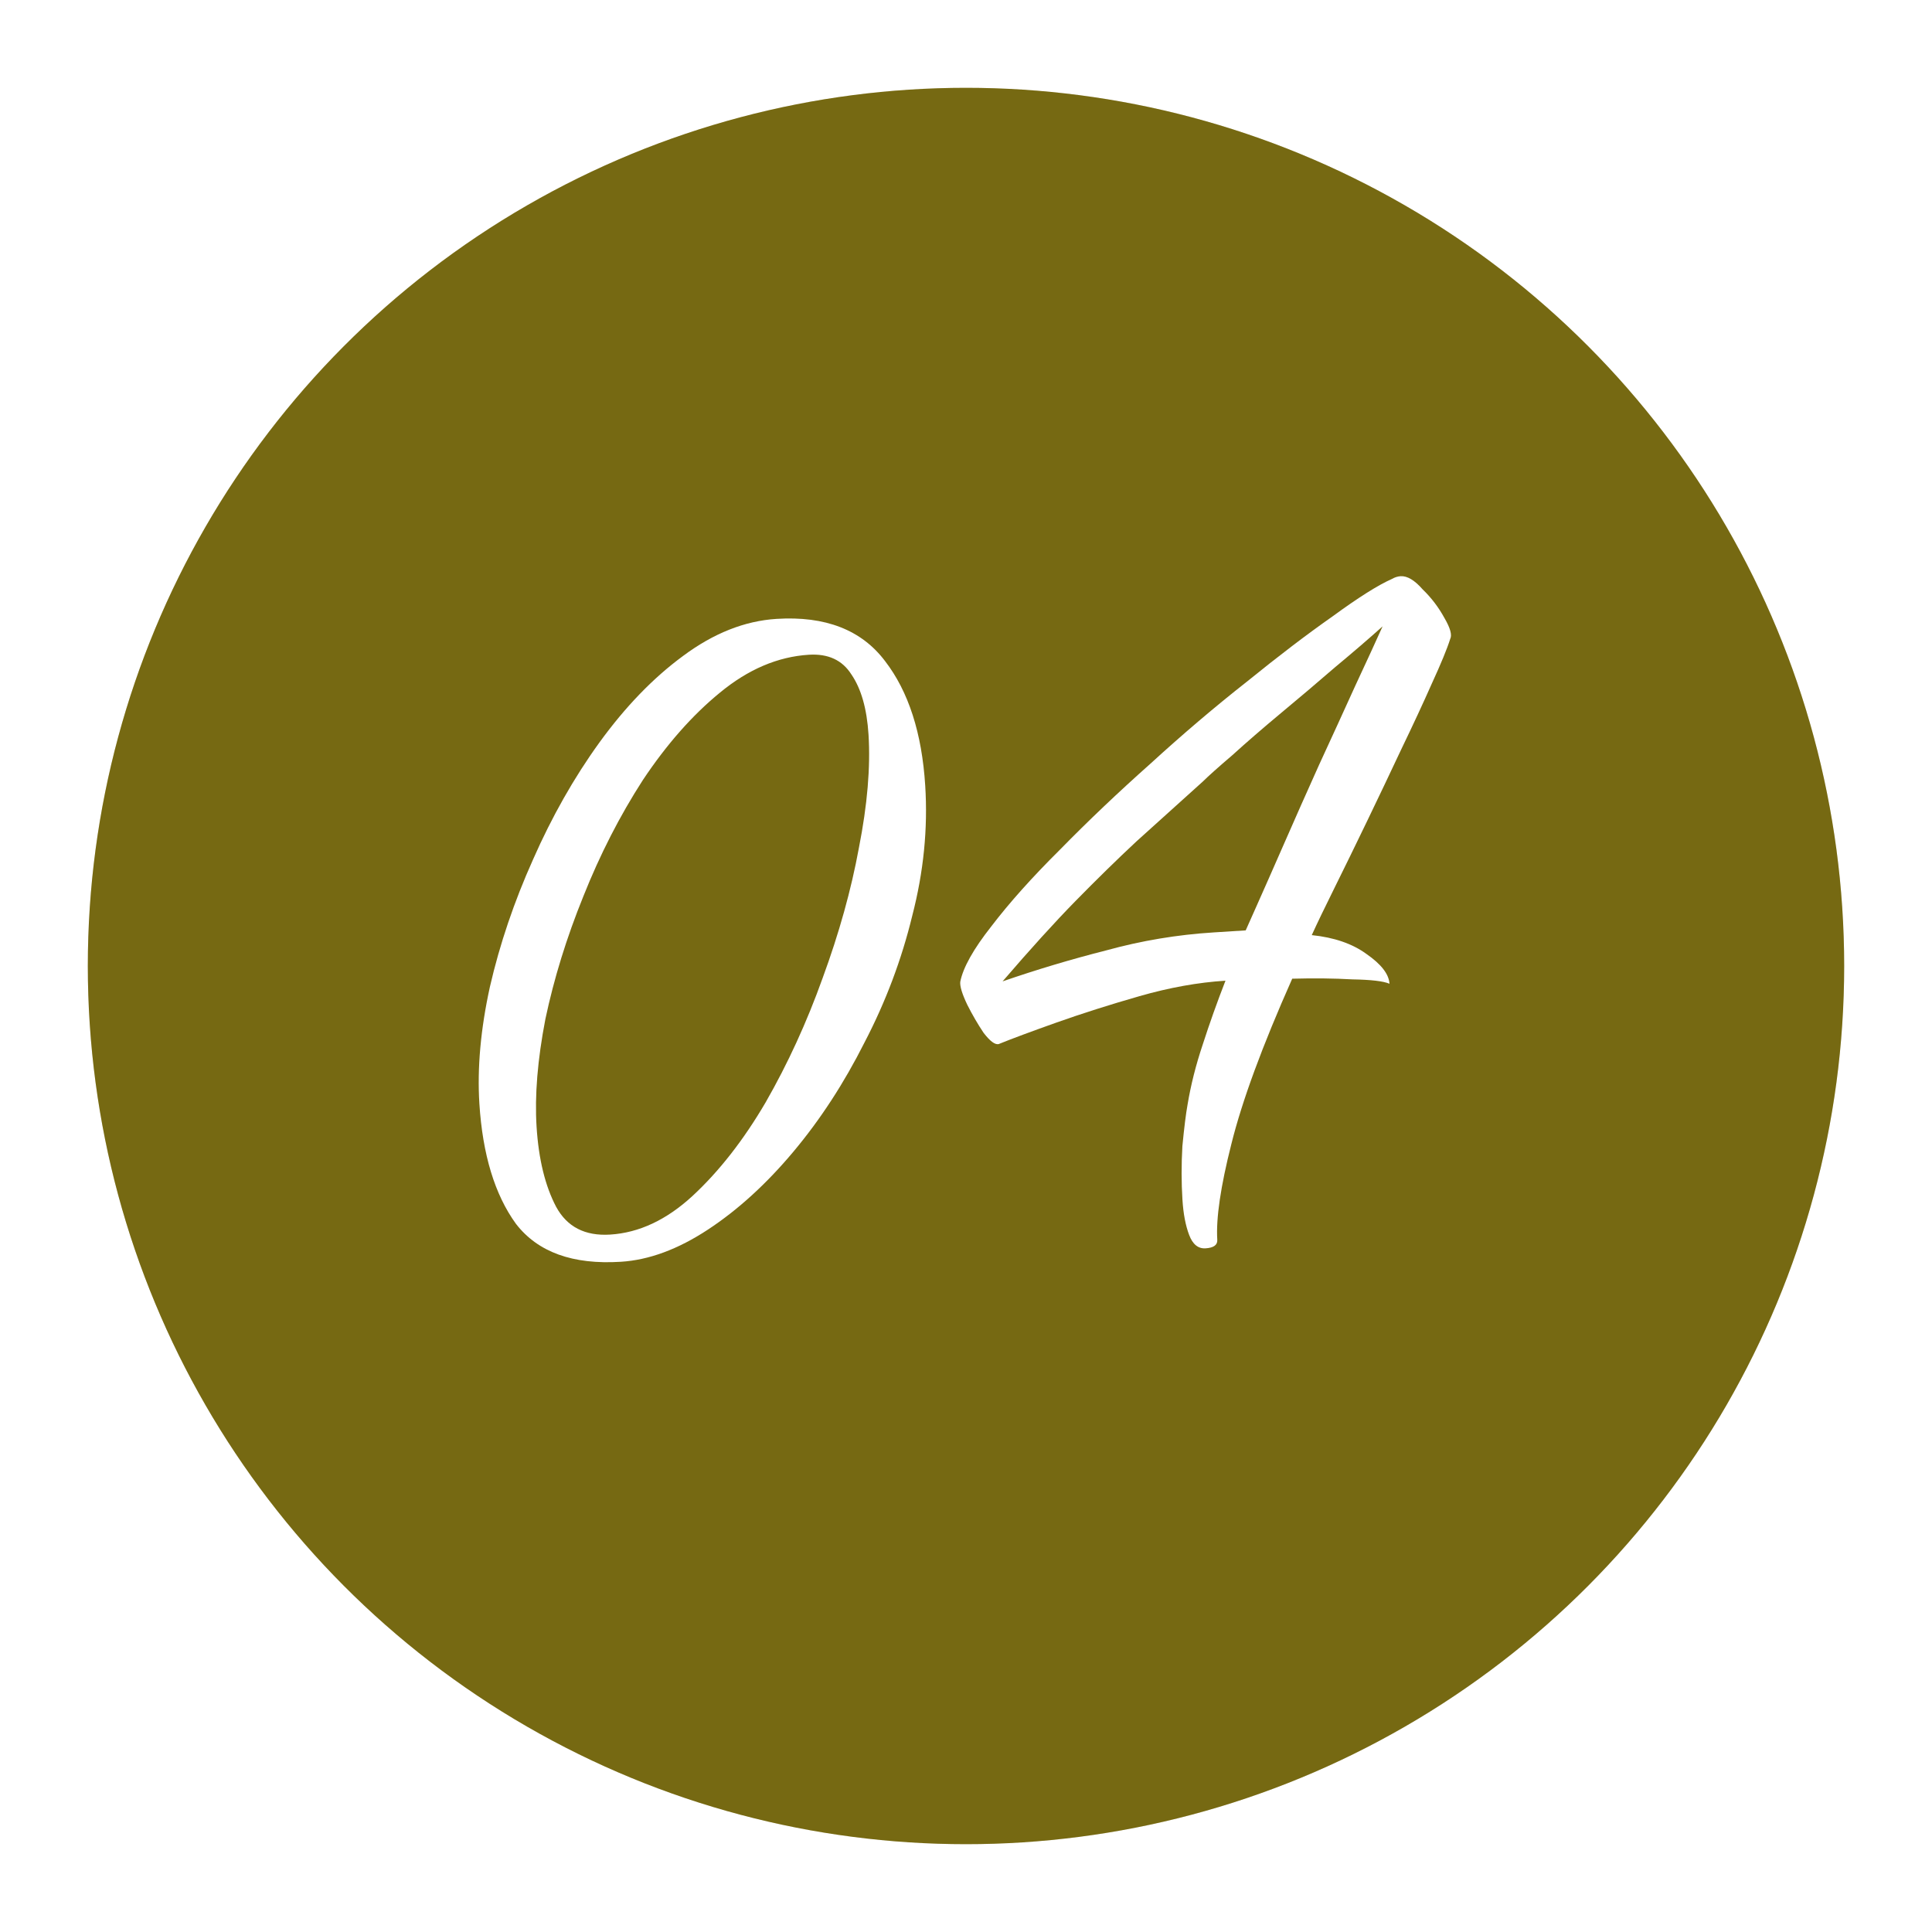 <?xml version="1.0" encoding="UTF-8"?> <svg xmlns="http://www.w3.org/2000/svg" width="66" height="66" viewBox="0 0 66 66" fill="none"><g filter="url(#filter0_d_43_230)"><circle cx="31" cy="31" r="30" fill="#948317"></circle><circle cx="31" cy="31" r="30" fill="black" fill-opacity="0.2"></circle></g><path d="M41.184 42.645C40.931 42.661 40.743 42.508 40.622 42.185C40.5 41.863 40.424 41.462 40.394 40.981C40.357 40.4 40.356 39.791 40.392 39.154C40.454 38.515 40.513 38.042 40.569 37.734C40.68 37.067 40.852 36.383 41.087 35.683C41.321 34.958 41.58 34.231 41.864 33.502C40.928 33.561 39.949 33.737 38.927 34.03C37.905 34.323 36.959 34.624 36.09 34.932C35.221 35.241 34.564 35.485 34.119 35.666C33.994 35.699 33.821 35.57 33.599 35.28C33.403 34.987 33.218 34.669 33.044 34.325C32.868 33.955 32.788 33.694 32.804 33.54C32.9 33.052 33.254 32.42 33.865 31.646C34.475 30.846 35.257 29.971 36.213 29.023C37.167 28.049 38.197 27.07 39.302 26.087C40.406 25.078 41.502 24.146 42.591 23.29C43.677 22.409 44.658 21.662 45.533 21.049C46.407 20.41 47.078 19.987 47.548 19.779C47.646 19.722 47.745 19.691 47.846 19.684C48.074 19.67 48.324 19.819 48.598 20.132C48.895 20.418 49.144 20.745 49.345 21.113C49.544 21.456 49.61 21.693 49.542 21.824C49.437 22.16 49.227 22.669 48.915 23.348C48.626 24.001 48.28 24.746 47.876 25.584C47.495 26.395 47.103 27.219 46.699 28.057C46.295 28.895 45.924 29.654 45.586 30.336C45.248 31.017 44.99 31.553 44.812 31.945C45.578 32.024 46.201 32.239 46.68 32.589C47.184 32.938 47.447 33.277 47.467 33.606C47.259 33.517 46.837 33.468 46.202 33.457C45.565 33.421 44.879 33.414 44.144 33.434C43.121 35.733 42.428 37.617 42.064 39.087C41.698 40.531 41.538 41.62 41.584 42.353C41.595 42.53 41.462 42.627 41.184 42.645ZM34.25 33.525C35.418 33.122 36.601 32.768 37.8 32.464C38.998 32.134 40.216 31.931 41.455 31.853L42.555 31.783C42.555 31.783 42.677 31.509 42.922 30.96C43.167 30.412 43.477 29.707 43.855 28.846C44.232 27.984 44.632 27.083 45.055 26.143C45.502 25.175 45.914 24.274 46.293 23.438C46.696 22.574 47.008 21.895 47.231 21.398C46.774 21.808 46.233 22.274 45.605 22.796C45.004 23.316 44.389 23.837 43.762 24.358C43.135 24.88 42.581 25.36 42.101 25.796C41.62 26.207 41.283 26.508 41.092 26.697C40.276 27.434 39.519 28.116 38.822 28.744C38.151 29.37 37.458 30.049 36.742 30.779C36.027 31.509 35.196 32.425 34.25 33.525Z" fill="white"></path><path d="M21.21 43.104C19.567 43.208 18.372 42.776 17.625 41.807C16.903 40.812 16.486 39.442 16.376 37.698C16.3 36.484 16.419 35.157 16.735 33.715C17.073 32.247 17.566 30.795 18.211 29.358C18.855 27.896 19.609 26.566 20.473 25.37C21.36 24.146 22.313 23.159 23.332 22.41C24.375 21.633 25.44 21.211 26.527 21.142C28.195 21.037 29.431 21.518 30.235 22.584C31.037 23.625 31.494 25.043 31.607 26.838C31.7 28.304 31.552 29.786 31.164 31.283C30.801 32.778 30.258 34.221 29.533 35.612C28.834 37.001 28.024 38.245 27.103 39.344C26.183 40.443 25.21 41.329 24.187 42.003C23.163 42.677 22.171 43.044 21.21 43.104ZM20.847 42.175C21.833 42.113 22.77 41.673 23.657 40.856C24.569 40.011 25.403 38.944 26.159 37.652C26.913 36.335 27.561 34.924 28.1 33.418C28.664 31.884 29.078 30.399 29.342 28.961C29.631 27.496 29.74 26.207 29.67 25.094C29.614 24.209 29.418 23.524 29.083 23.037C28.773 22.549 28.289 22.326 27.632 22.367C26.57 22.434 25.557 22.866 24.592 23.663C23.65 24.433 22.774 25.428 21.962 26.646C21.176 27.864 20.498 29.188 19.928 30.62C19.357 32.027 18.925 33.425 18.631 34.814C18.363 36.202 18.263 37.426 18.33 38.488C18.4 39.601 18.623 40.513 18.998 41.226C19.371 41.913 19.987 42.23 20.847 42.175Z" fill="white"></path><defs><filter id="filter0_d_43_230" x="0" y="0" width="66" height="66" filterUnits="userSpaceOnUse" color-interpolation-filters="sRGB"><feFlood flood-opacity="0" result="BackgroundImageFix"></feFlood><feColorMatrix in="SourceAlpha" type="matrix" values="0 0 0 0 0 0 0 0 0 0 0 0 0 0 0 0 0 0 127 0" result="hardAlpha"></feColorMatrix><feOffset dx="2" dy="2"></feOffset><feGaussianBlur stdDeviation="1.5"></feGaussianBlur><feComposite in2="hardAlpha" operator="out"></feComposite><feColorMatrix type="matrix" values="0 0 0 0 0 0 0 0 0 0 0 0 0 0 0 0 0 0 0.1 0"></feColorMatrix><feBlend mode="normal" in2="BackgroundImageFix" result="effect1_dropShadow_43_230"></feBlend><feBlend mode="normal" in="SourceGraphic" in2="effect1_dropShadow_43_230" result="shape"></feBlend></filter></defs></svg> 